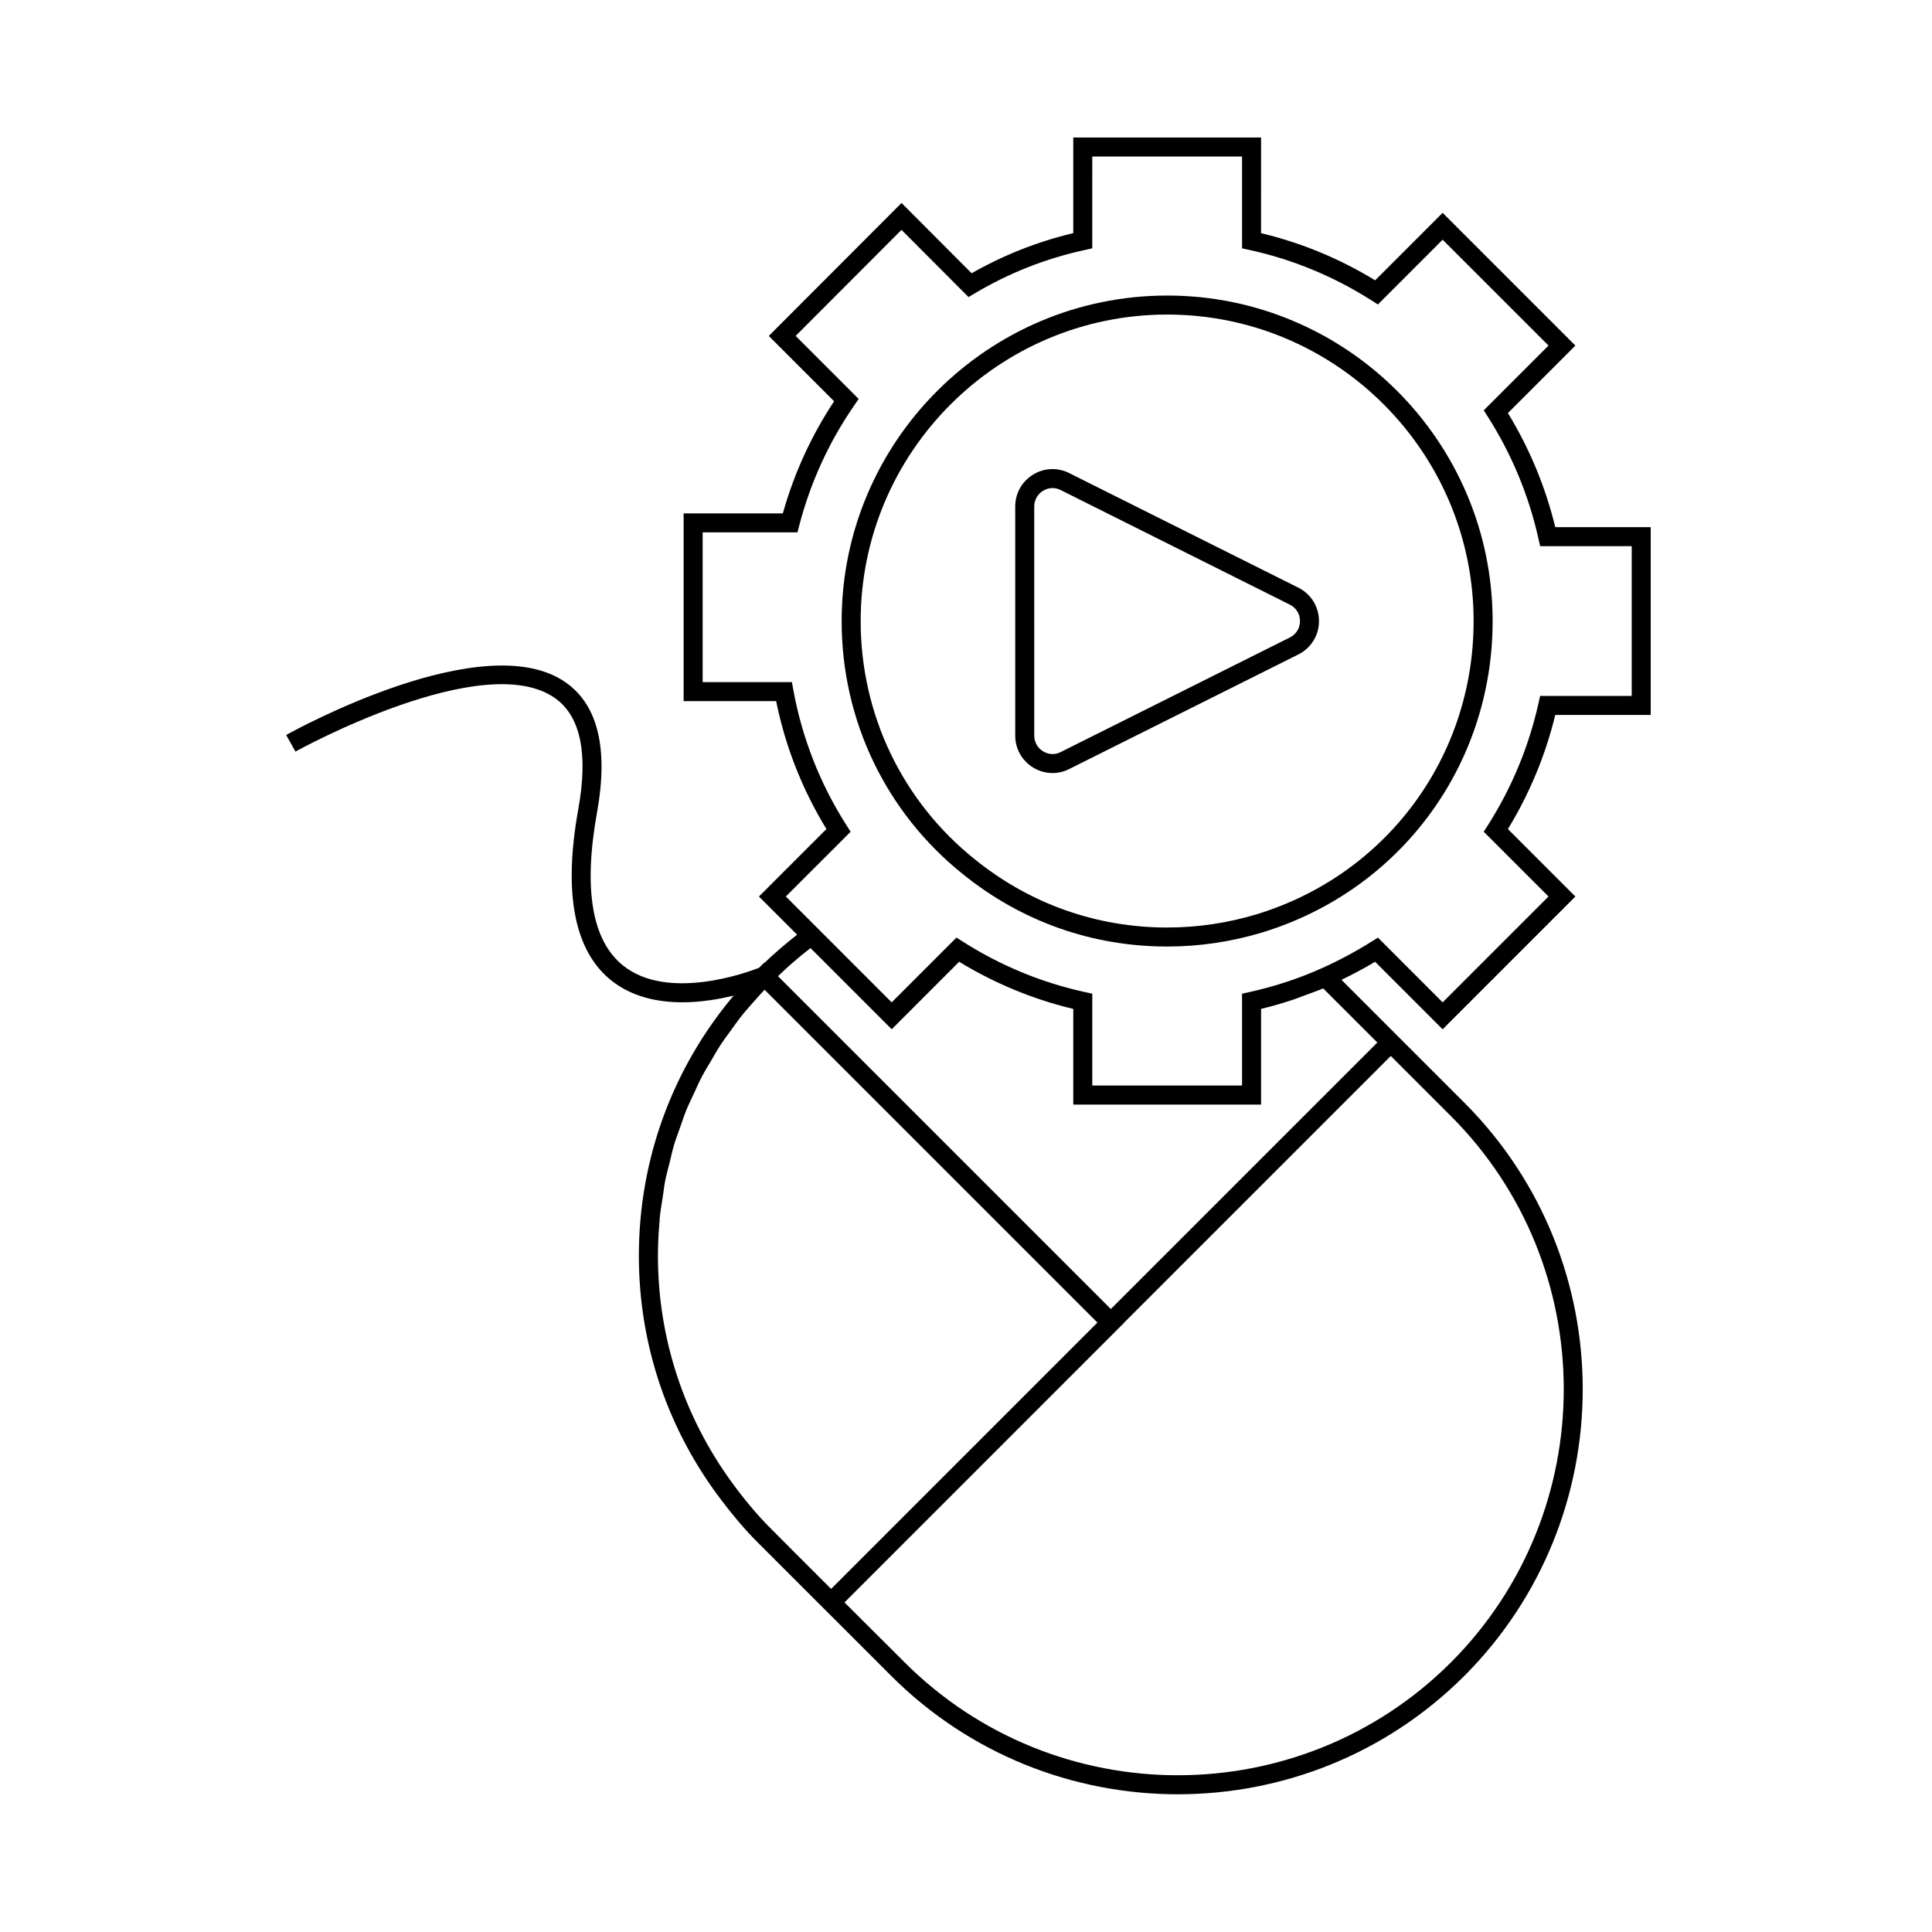 <?xml version="1.0" encoding="UTF-8"?>
<!-- Uploaded to: SVG Repo, www.svgrepo.com, Generator: SVG Repo Mixer Tools -->
<svg fill="#000000" width="800px" height="800px" version="1.1" viewBox="144 144 512 512" xmlns="http://www.w3.org/2000/svg">
 <g>
  <path d="m399.25 375.72c15.512 12.508 34.215 19.121 54.082 19.121 8.477 0 16.918-1.246 25.09-3.703l0.008-0.004c36.566-11.121 61.133-44.281 61.133-82.523 0-47.578-38.68-86.289-86.227-86.289-47.578 0-86.289 38.707-86.289 86.289 0 26.293 11.738 50.754 32.203 67.109zm54.082-148.36c44.766 0 81.191 36.449 81.191 81.25 0 36.008-23.133 67.234-57.559 77.703-7.699 2.316-15.648 3.488-23.629 3.488-18.703 0-36.312-6.227-50.926-18.012-19.27-15.402-30.32-38.43-30.32-63.18-0.008-44.801 36.441-81.25 81.242-81.25z"/>
  <path d="m294.07 324.95c-21.477-15.324-72.086 12.633-74.23 13.828l2.457 4.398c0.5-0.277 49.941-27.609 68.848-14.125 6.711 4.793 8.766 14.676 6.109 29.383-4.019 22.266-1.082 37.535 8.727 45.379 5.488 4.387 12.32 5.805 18.848 5.805 4.969 0 9.707-0.828 13.602-1.781-16.238 19.305-25.125 43.441-25.125 68.969 0 23.684 7.723 46.125 21.793 64.652 2.973 3.922 6.129 7.731 9.668 11.27l19.48 19.477 0.008-0.008 15.891 15.891c20.945 20.945 48.461 31.414 75.98 31.414 27.488 0 54.98-10.449 75.914-31.355h0.004c41.863-41.922 41.863-110.09-0.004-151.95l-32.535-32.535c2.996-1.457 5.981-3.019 8.914-4.785l17.895 17.895 35.18-35.18-17.883-17.883c5.742-9.418 9.957-19.57 12.551-30.238h25.293v-49.766h-25.293c-2.594-10.668-6.809-20.824-12.551-30.238l17.883-17.883-35.18-35.18-17.883 17.883c-9.453-5.766-19.609-9.961-30.238-12.5l0.004-25.34h-49.766v25.336c-9.445 2.25-18.492 5.82-26.941 10.633l-18.57-18.629-35.176 35.242 17.305 17.309c-6.051 9.145-10.613 19.121-13.586 29.711h-26.293v49.762h24.516c2.438 12.008 6.914 23.395 13.324 33.895l-17.883 17.883 10.117 10.117c-3.074 2.406-5.945 4.875-8.629 7.438l-0.066-0.066-1.414 1.414c-3.16 1.234-24.125 8.895-36.004-0.609-8.254-6.602-10.582-20.246-6.914-40.551 3.031-16.789 0.293-28.355-8.145-34.375zm70.18 240.13-10.102-10.102-5.824-5.84c-3.883-3.875-7.312-8.07-10.477-12.422-12.59-17.336-19.488-38.074-19.488-59.926 0-3.094 0.164-6.16 0.434-9.207 0.02-0.219 0.012-0.441 0.031-0.66 0.195-2.043 0.555-4.051 0.867-6.066 0.195-1.254 0.316-2.523 0.555-3.762 0.344-1.77 0.832-3.496 1.266-5.238 0.359-1.445 0.66-2.914 1.086-4.34 0.477-1.605 1.082-3.164 1.641-4.742 0.531-1.512 1.016-3.043 1.621-4.531s1.324-2.926 2-4.383c0.699-1.512 1.363-3.043 2.141-4.523 0.73-1.395 1.57-2.738 2.367-4.102 0.859-1.469 1.695-2.953 2.629-4.383 0.859-1.312 1.816-2.57 2.738-3.844 1.012-1.398 2.004-2.812 3.094-4.164 0.996-1.238 2.078-2.418 3.133-3.613 0.875-0.988 1.75-1.977 2.664-2.938l88.203 88.203zm164.23 19.5c-39.926 39.867-104.87 39.836-144.77-0.062l-15.914-15.859 74.168-74.172-0.02-0.02 70.625-70.625 15.914 15.91c39.902 39.902 39.902 104.87 0 144.83zm-159.06-220.16-1.086-1.703c-7.016-11.016-11.758-23.086-14.094-35.879l-0.375-2.066h-23.656v-39.688h25.125l0.492-1.883c2.977-11.406 7.871-22.086 14.543-31.75l1.191-1.727-16.703-16.707 28.055-28.102 17.758 17.816 1.684-1.004c9.051-5.383 18.848-9.246 29.125-11.477l1.984-0.434 0.004-24.34h39.691v24.336l1.98 0.434c11.426 2.496 22.297 6.988 32.312 13.355l1.703 1.086 17.164-17.164 28.055 28.055-17.164 17.164 1.086 1.703c6.34 9.973 10.852 20.848 13.414 32.32l0.438 1.969h24.273v39.691h-24.273l-0.438 1.969c-2.562 11.473-7.074 22.348-13.414 32.32l-1.086 1.703 17.164 17.164-28.055 28.055-17.152-17.16-1.703 1.066c-4.336 2.715-8.797 5.098-13.266 7.086-5.984 2.688-12.398 4.801-19.066 6.277l-1.973 0.438v24.336h-39.691v-24.34l-1.98-0.434c-11.457-2.512-22.328-7.008-32.312-13.352l-1.703-1.086-17.164 17.168-28.055-28.055zm28.77 34.457c9.426 5.75 19.582 9.945 30.238 12.5v25.344h49.766v-25.348c3.016-0.727 5.965-1.594 8.859-2.566 0.914-0.309 1.781-0.684 2.68-1.012 1.652-0.605 3.324-1.176 4.922-1.859l14.348 14.348-70.621 70.621-88.211-88.211c0.699-0.664 1.395-1.328 2.117-1.98 0.492-0.445 0.973-0.895 1.477-1.332 1.609-1.398 3.269-2.777 5.027-4.137l21.52 21.52z"/>
  <path d="m417.75 347.38c1.594 0.988 3.383 1.484 5.172 1.484 1.496 0 2.992-0.348 4.387-1.043l60.805-30.402c3.348-1.695 5.43-5.078 5.43-8.836-0.004-3.754-2.082-7.137-5.438-8.832l-60.797-30.398c-3.066-1.531-6.633-1.363-9.559 0.441-2.945 1.82-4.707 4.969-4.707 8.426v60.738c0.004 3.453 1.762 6.602 4.707 8.422zm0.336-69.164c0-1.699 0.867-3.246 2.316-4.141 0.789-0.488 1.656-0.734 2.523-0.734 0.723 0 1.449 0.168 2.137 0.516l60.785 30.395c1.668 0.84 2.664 2.461 2.664 4.336 0 1.871-0.992 3.488-2.656 4.336l-60.793 30.395c-1.512 0.762-3.207 0.676-4.656-0.219-1.449-0.895-2.316-2.441-2.316-4.141z"/>
 </g>
</svg>